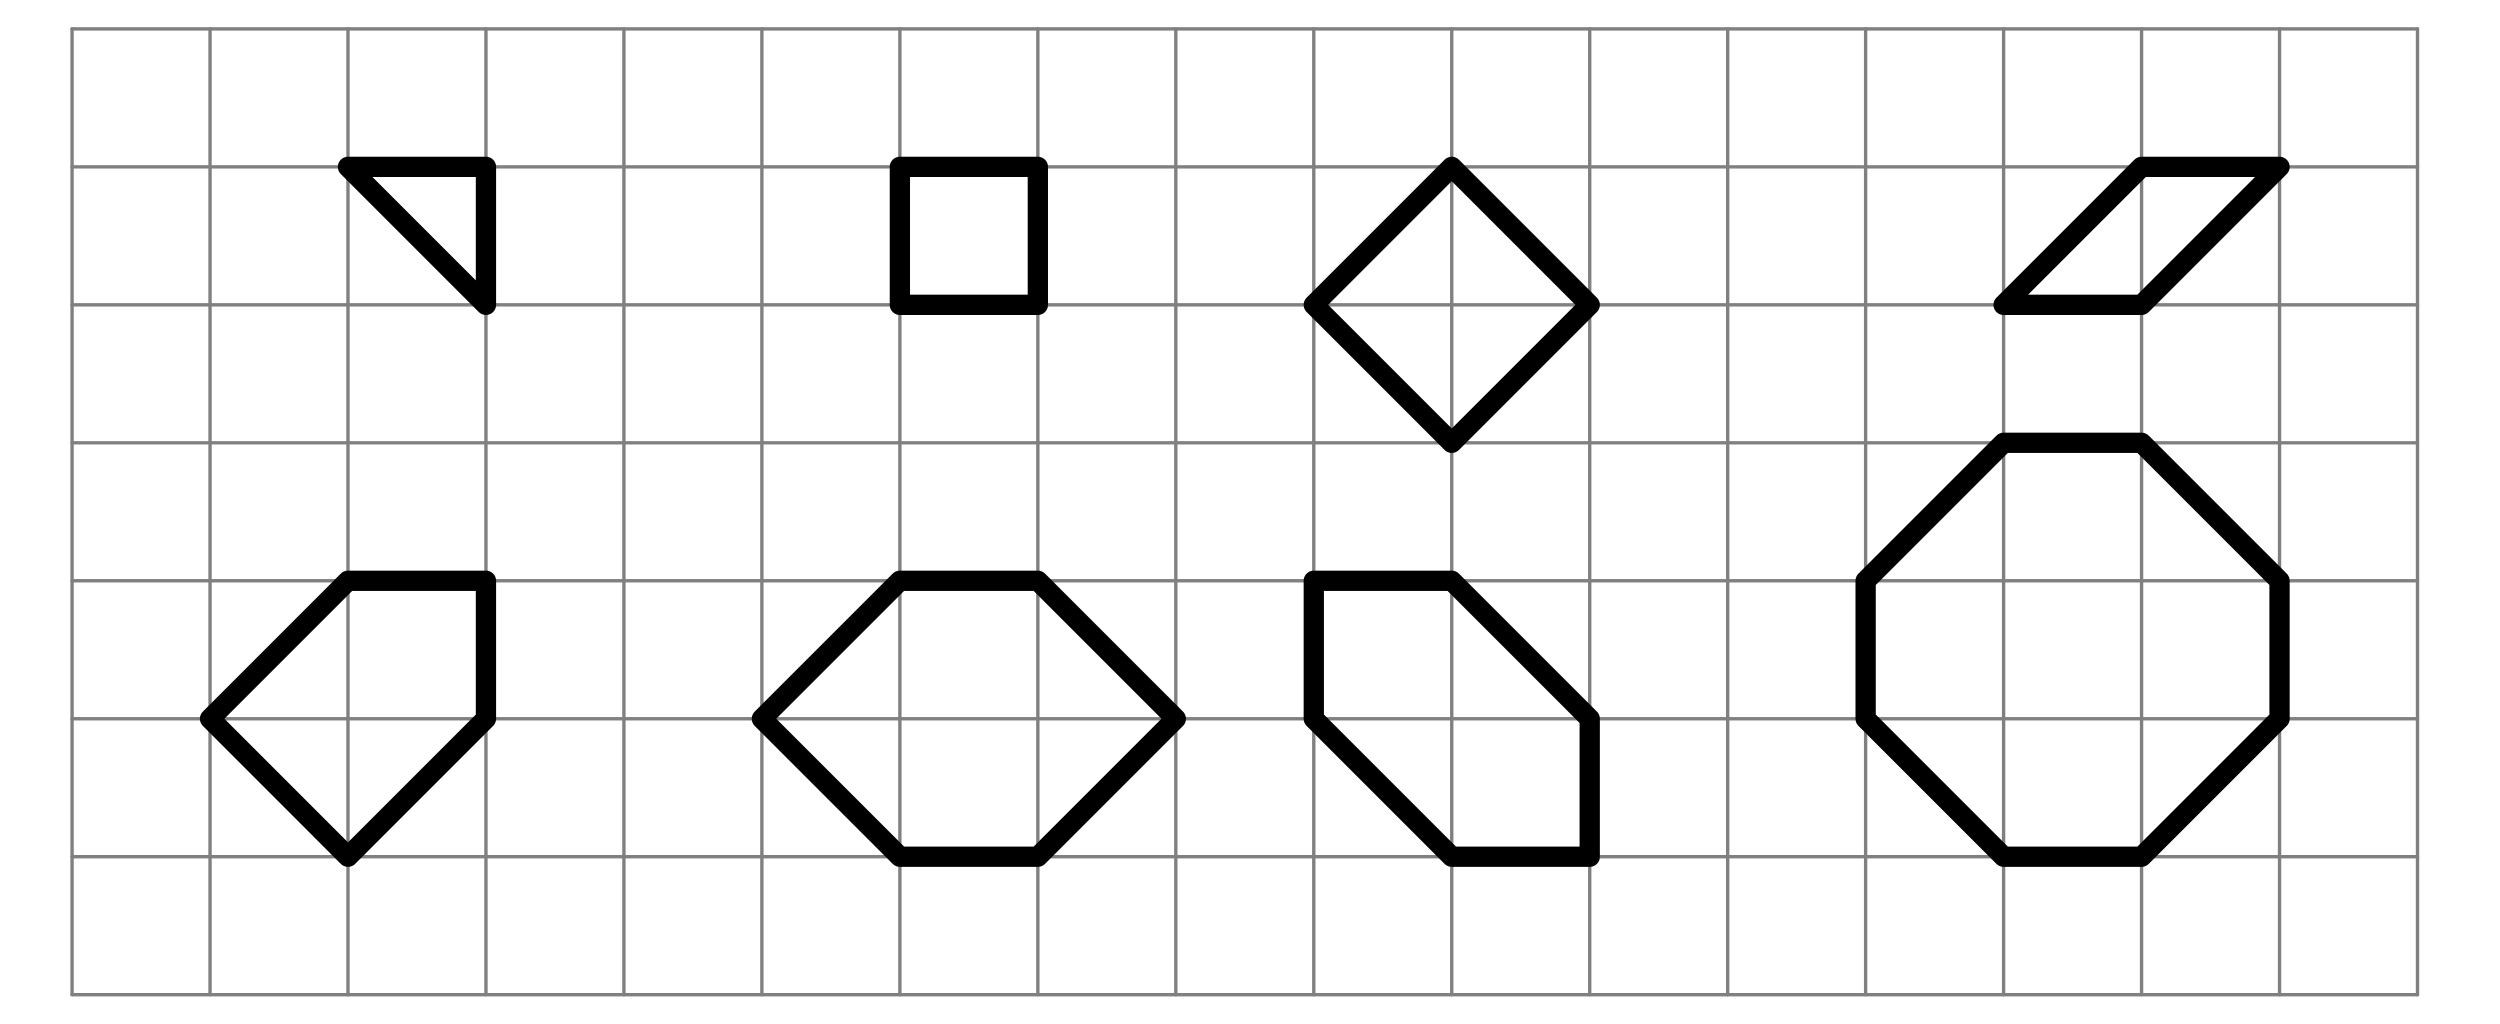<?xml version="1.0" encoding="UTF-8"?>
<svg xmlns="http://www.w3.org/2000/svg" xmlns:xlink="http://www.w3.org/1999/xlink" width="366.56" height="150.19" viewBox="0 0 366.56 150.19">
<path fill="none" stroke-width="5" stroke-linecap="round" stroke-linejoin="round" stroke="rgb(50%, 50%, 50%)" stroke-opacity="1" stroke-miterlimit="10" d="M 99.021 35.754 L 3572.733 35.754 " transform="matrix(0.099, 0, 0, -0.099, 0.764, 149.384)"/>
<path fill="none" stroke-width="5" stroke-linecap="round" stroke-linejoin="round" stroke="rgb(50%, 50%, 50%)" stroke-opacity="1" stroke-miterlimit="10" d="M 99.021 240.092 L 3572.733 240.092 " transform="matrix(0.099, 0, 0, -0.099, 0.764, 149.384)"/>
<path fill="none" stroke-width="5" stroke-linecap="round" stroke-linejoin="round" stroke="rgb(50%, 50%, 50%)" stroke-opacity="1" stroke-miterlimit="10" d="M 99.021 444.431 L 3572.733 444.431 " transform="matrix(0.099, 0, 0, -0.099, 0.764, 149.384)"/>
<path fill="none" stroke-width="5" stroke-linecap="round" stroke-linejoin="round" stroke="rgb(50%, 50%, 50%)" stroke-opacity="1" stroke-miterlimit="10" d="M 99.021 648.769 L 3572.733 648.769 " transform="matrix(0.099, 0, 0, -0.099, 0.764, 149.384)"/>
<path fill="none" stroke-width="5" stroke-linecap="round" stroke-linejoin="round" stroke="rgb(50%, 50%, 50%)" stroke-opacity="1" stroke-miterlimit="10" d="M 99.021 853.107 L 3572.733 853.107 " transform="matrix(0.099, 0, 0, -0.099, 0.764, 149.384)"/>
<path fill="none" stroke-width="5" stroke-linecap="round" stroke-linejoin="round" stroke="rgb(50%, 50%, 50%)" stroke-opacity="1" stroke-miterlimit="10" d="M 99.021 1057.446 L 3572.733 1057.446 " transform="matrix(0.099, 0, 0, -0.099, 0.764, 149.384)"/>
<path fill="none" stroke-width="5" stroke-linecap="round" stroke-linejoin="round" stroke="rgb(50%, 50%, 50%)" stroke-opacity="1" stroke-miterlimit="10" d="M 99.021 1261.784 L 3572.733 1261.784 " transform="matrix(0.099, 0, 0, -0.099, 0.764, 149.384)"/>
<path fill="none" stroke-width="5" stroke-linecap="round" stroke-linejoin="round" stroke="rgb(50%, 50%, 50%)" stroke-opacity="1" stroke-miterlimit="10" d="M 99.021 1466.122 L 3572.733 1466.122 " transform="matrix(0.099, 0, 0, -0.099, 0.764, 149.384)"/>
<path fill="none" stroke-width="5" stroke-linecap="round" stroke-linejoin="round" stroke="rgb(50%, 50%, 50%)" stroke-opacity="1" stroke-miterlimit="10" d="M 99.021 35.754 L 99.021 1466.122 " transform="matrix(0.099, 0, 0, -0.099, 0.764, 149.384)"/>
<path fill="none" stroke-width="5" stroke-linecap="round" stroke-linejoin="round" stroke="rgb(50%, 50%, 50%)" stroke-opacity="1" stroke-miterlimit="10" d="M 303.359 35.754 L 303.359 1466.122 " transform="matrix(0.099, 0, 0, -0.099, 0.764, 149.384)"/>
<path fill="none" stroke-width="5" stroke-linecap="round" stroke-linejoin="round" stroke="rgb(50%, 50%, 50%)" stroke-opacity="1" stroke-miterlimit="10" d="M 507.658 35.754 L 507.658 1466.122 " transform="matrix(0.099, 0, 0, -0.099, 0.764, 149.384)"/>
<path fill="none" stroke-width="5" stroke-linecap="round" stroke-linejoin="round" stroke="rgb(50%, 50%, 50%)" stroke-opacity="1" stroke-miterlimit="10" d="M 711.996 35.754 L 711.996 1466.122 " transform="matrix(0.099, 0, 0, -0.099, 0.764, 149.384)"/>
<path fill="none" stroke-width="5" stroke-linecap="round" stroke-linejoin="round" stroke="rgb(50%, 50%, 50%)" stroke-opacity="1" stroke-miterlimit="10" d="M 916.335 35.754 L 916.335 1466.122 " transform="matrix(0.099, 0, 0, -0.099, 0.764, 149.384)"/>
<path fill="none" stroke-width="5" stroke-linecap="round" stroke-linejoin="round" stroke="rgb(50%, 50%, 50%)" stroke-opacity="1" stroke-miterlimit="10" d="M 1120.673 35.754 L 1120.673 1466.122 " transform="matrix(0.099, 0, 0, -0.099, 0.764, 149.384)"/>
<path fill="none" stroke-width="5" stroke-linecap="round" stroke-linejoin="round" stroke="rgb(50%, 50%, 50%)" stroke-opacity="1" stroke-miterlimit="10" d="M 1325.05 35.754 L 1325.05 1466.122 " transform="matrix(0.099, 0, 0, -0.099, 0.764, 149.384)"/>
<path fill="none" stroke-width="5" stroke-linecap="round" stroke-linejoin="round" stroke="rgb(50%, 50%, 50%)" stroke-opacity="1" stroke-miterlimit="10" d="M 1529.389 35.754 L 1529.389 1466.122 " transform="matrix(0.099, 0, 0, -0.099, 0.764, 149.384)"/>
<path fill="none" stroke-width="5" stroke-linecap="round" stroke-linejoin="round" stroke="rgb(50%, 50%, 50%)" stroke-opacity="1" stroke-miterlimit="10" d="M 1733.727 35.754 L 1733.727 1466.122 " transform="matrix(0.099, 0, 0, -0.099, 0.764, 149.384)"/>
<path fill="none" stroke-width="5" stroke-linecap="round" stroke-linejoin="round" stroke="rgb(50%, 50%, 50%)" stroke-opacity="1" stroke-miterlimit="10" d="M 1938.065 35.754 L 1938.065 1466.122 " transform="matrix(0.099, 0, 0, -0.099, 0.764, 149.384)"/>
<path fill="none" stroke-width="5" stroke-linecap="round" stroke-linejoin="round" stroke="rgb(50%, 50%, 50%)" stroke-opacity="1" stroke-miterlimit="10" d="M 2142.404 35.754 L 2142.404 1466.122 " transform="matrix(0.099, 0, 0, -0.099, 0.764, 149.384)"/>
<path fill="none" stroke-width="5" stroke-linecap="round" stroke-linejoin="round" stroke="rgb(50%, 50%, 50%)" stroke-opacity="1" stroke-miterlimit="10" d="M 2346.742 35.754 L 2346.742 1466.122 " transform="matrix(0.099, 0, 0, -0.099, 0.764, 149.384)"/>
<path fill="none" stroke-width="5" stroke-linecap="round" stroke-linejoin="round" stroke="rgb(50%, 50%, 50%)" stroke-opacity="1" stroke-miterlimit="10" d="M 2551.08 35.754 L 2551.08 1466.122 " transform="matrix(0.099, 0, 0, -0.099, 0.764, 149.384)"/>
<path fill="none" stroke-width="5" stroke-linecap="round" stroke-linejoin="round" stroke="rgb(50%, 50%, 50%)" stroke-opacity="1" stroke-miterlimit="10" d="M 2755.379 35.754 L 2755.379 1466.122 " transform="matrix(0.099, 0, 0, -0.099, 0.764, 149.384)"/>
<path fill="none" stroke-width="5" stroke-linecap="round" stroke-linejoin="round" stroke="rgb(50%, 50%, 50%)" stroke-opacity="1" stroke-miterlimit="10" d="M 2959.718 35.754 L 2959.718 1466.122 " transform="matrix(0.099, 0, 0, -0.099, 0.764, 149.384)"/>
<path fill="none" stroke-width="5" stroke-linecap="round" stroke-linejoin="round" stroke="rgb(50%, 50%, 50%)" stroke-opacity="1" stroke-miterlimit="10" d="M 3164.056 35.754 L 3164.056 1466.122 " transform="matrix(0.099, 0, 0, -0.099, 0.764, 149.384)"/>
<path fill="none" stroke-width="5" stroke-linecap="round" stroke-linejoin="round" stroke="rgb(50%, 50%, 50%)" stroke-opacity="1" stroke-miterlimit="10" d="M 3368.394 35.754 L 3368.394 1466.122 " transform="matrix(0.099, 0, 0, -0.099, 0.764, 149.384)"/>
<path fill="none" stroke-width="5" stroke-linecap="round" stroke-linejoin="round" stroke="rgb(50%, 50%, 50%)" stroke-opacity="1" stroke-miterlimit="10" d="M 3572.733 35.754 L 3572.733 1466.122 " transform="matrix(0.099, 0, 0, -0.099, 0.764, 149.384)"/>
<path fill="none" stroke-width="30.038" stroke-linecap="round" stroke-linejoin="round" stroke="rgb(0%, 0%, 0%)" stroke-opacity="1" stroke-miterlimit="10" d="M 507.658 1261.784 L 711.996 1261.784 L 711.996 1057.446 L 507.658 1261.784 " transform="matrix(0.099, 0, 0, -0.099, 0.764, 149.384)"/>
<path fill="none" stroke-width="30.038" stroke-linecap="round" stroke-linejoin="round" stroke="rgb(0%, 0%, 0%)" stroke-opacity="1" stroke-miterlimit="10" d="M 303.359 444.431 L 507.658 648.769 L 711.996 648.769 L 711.996 444.431 L 507.658 240.092 L 303.359 444.431 " transform="matrix(0.099, 0, 0, -0.099, 0.764, 149.384)"/>
<path fill="none" stroke-width="30.038" stroke-linecap="round" stroke-linejoin="round" stroke="rgb(0%, 0%, 0%)" stroke-opacity="1" stroke-miterlimit="10" d="M 1325.05 1261.784 L 1529.389 1261.784 L 1529.389 1057.446 L 1325.05 1057.446 L 1325.05 1261.784 " transform="matrix(0.099, 0, 0, -0.099, 0.764, 149.384)"/>
<path fill="none" stroke-width="30.038" stroke-linecap="round" stroke-linejoin="round" stroke="rgb(0%, 0%, 0%)" stroke-opacity="1" stroke-miterlimit="10" d="M 1120.673 444.431 L 1325.05 648.769 L 1529.389 648.769 L 1733.727 444.431 L 1529.389 240.092 L 1325.05 240.092 L 1120.673 444.431 " transform="matrix(0.099, 0, 0, -0.099, 0.764, 149.384)"/>
<path fill="none" stroke-width="30.038" stroke-linecap="round" stroke-linejoin="round" stroke="rgb(0%, 0%, 0%)" stroke-opacity="1" stroke-miterlimit="10" d="M 1938.065 1057.446 L 2142.404 1261.784 L 2346.742 1057.446 L 2142.404 853.107 L 1938.065 1057.446 " transform="matrix(0.099, 0, 0, -0.099, 0.764, 149.384)"/>
<path fill="none" stroke-width="30.038" stroke-linecap="round" stroke-linejoin="round" stroke="rgb(0%, 0%, 0%)" stroke-opacity="1" stroke-miterlimit="10" d="M 1938.065 648.769 L 2142.404 648.769 L 2346.742 444.431 L 2346.742 240.092 L 2142.404 240.092 L 1938.065 444.431 L 1938.065 648.769 " transform="matrix(0.099, 0, 0, -0.099, 0.764, 149.384)"/>
<path fill="none" stroke-width="30.038" stroke-linecap="round" stroke-linejoin="round" stroke="rgb(0%, 0%, 0%)" stroke-opacity="1" stroke-miterlimit="10" d="M 2959.718 1057.446 L 3164.056 1261.784 L 3368.394 1261.784 L 3164.056 1057.446 L 2959.718 1057.446 " transform="matrix(0.099, 0, 0, -0.099, 0.764, 149.384)"/>
<path fill="none" stroke-width="30.038" stroke-linecap="round" stroke-linejoin="round" stroke="rgb(0%, 0%, 0%)" stroke-opacity="1" stroke-miterlimit="10" d="M 2755.379 444.431 L 2755.379 648.769 L 2959.718 853.107 L 3164.056 853.107 L 3368.394 648.769 L 3368.394 444.431 L 3164.056 240.092 L 2959.718 240.092 L 2755.379 444.431 " transform="matrix(0.099, 0, 0, -0.099, 0.764, 149.384)"/>
</svg>
